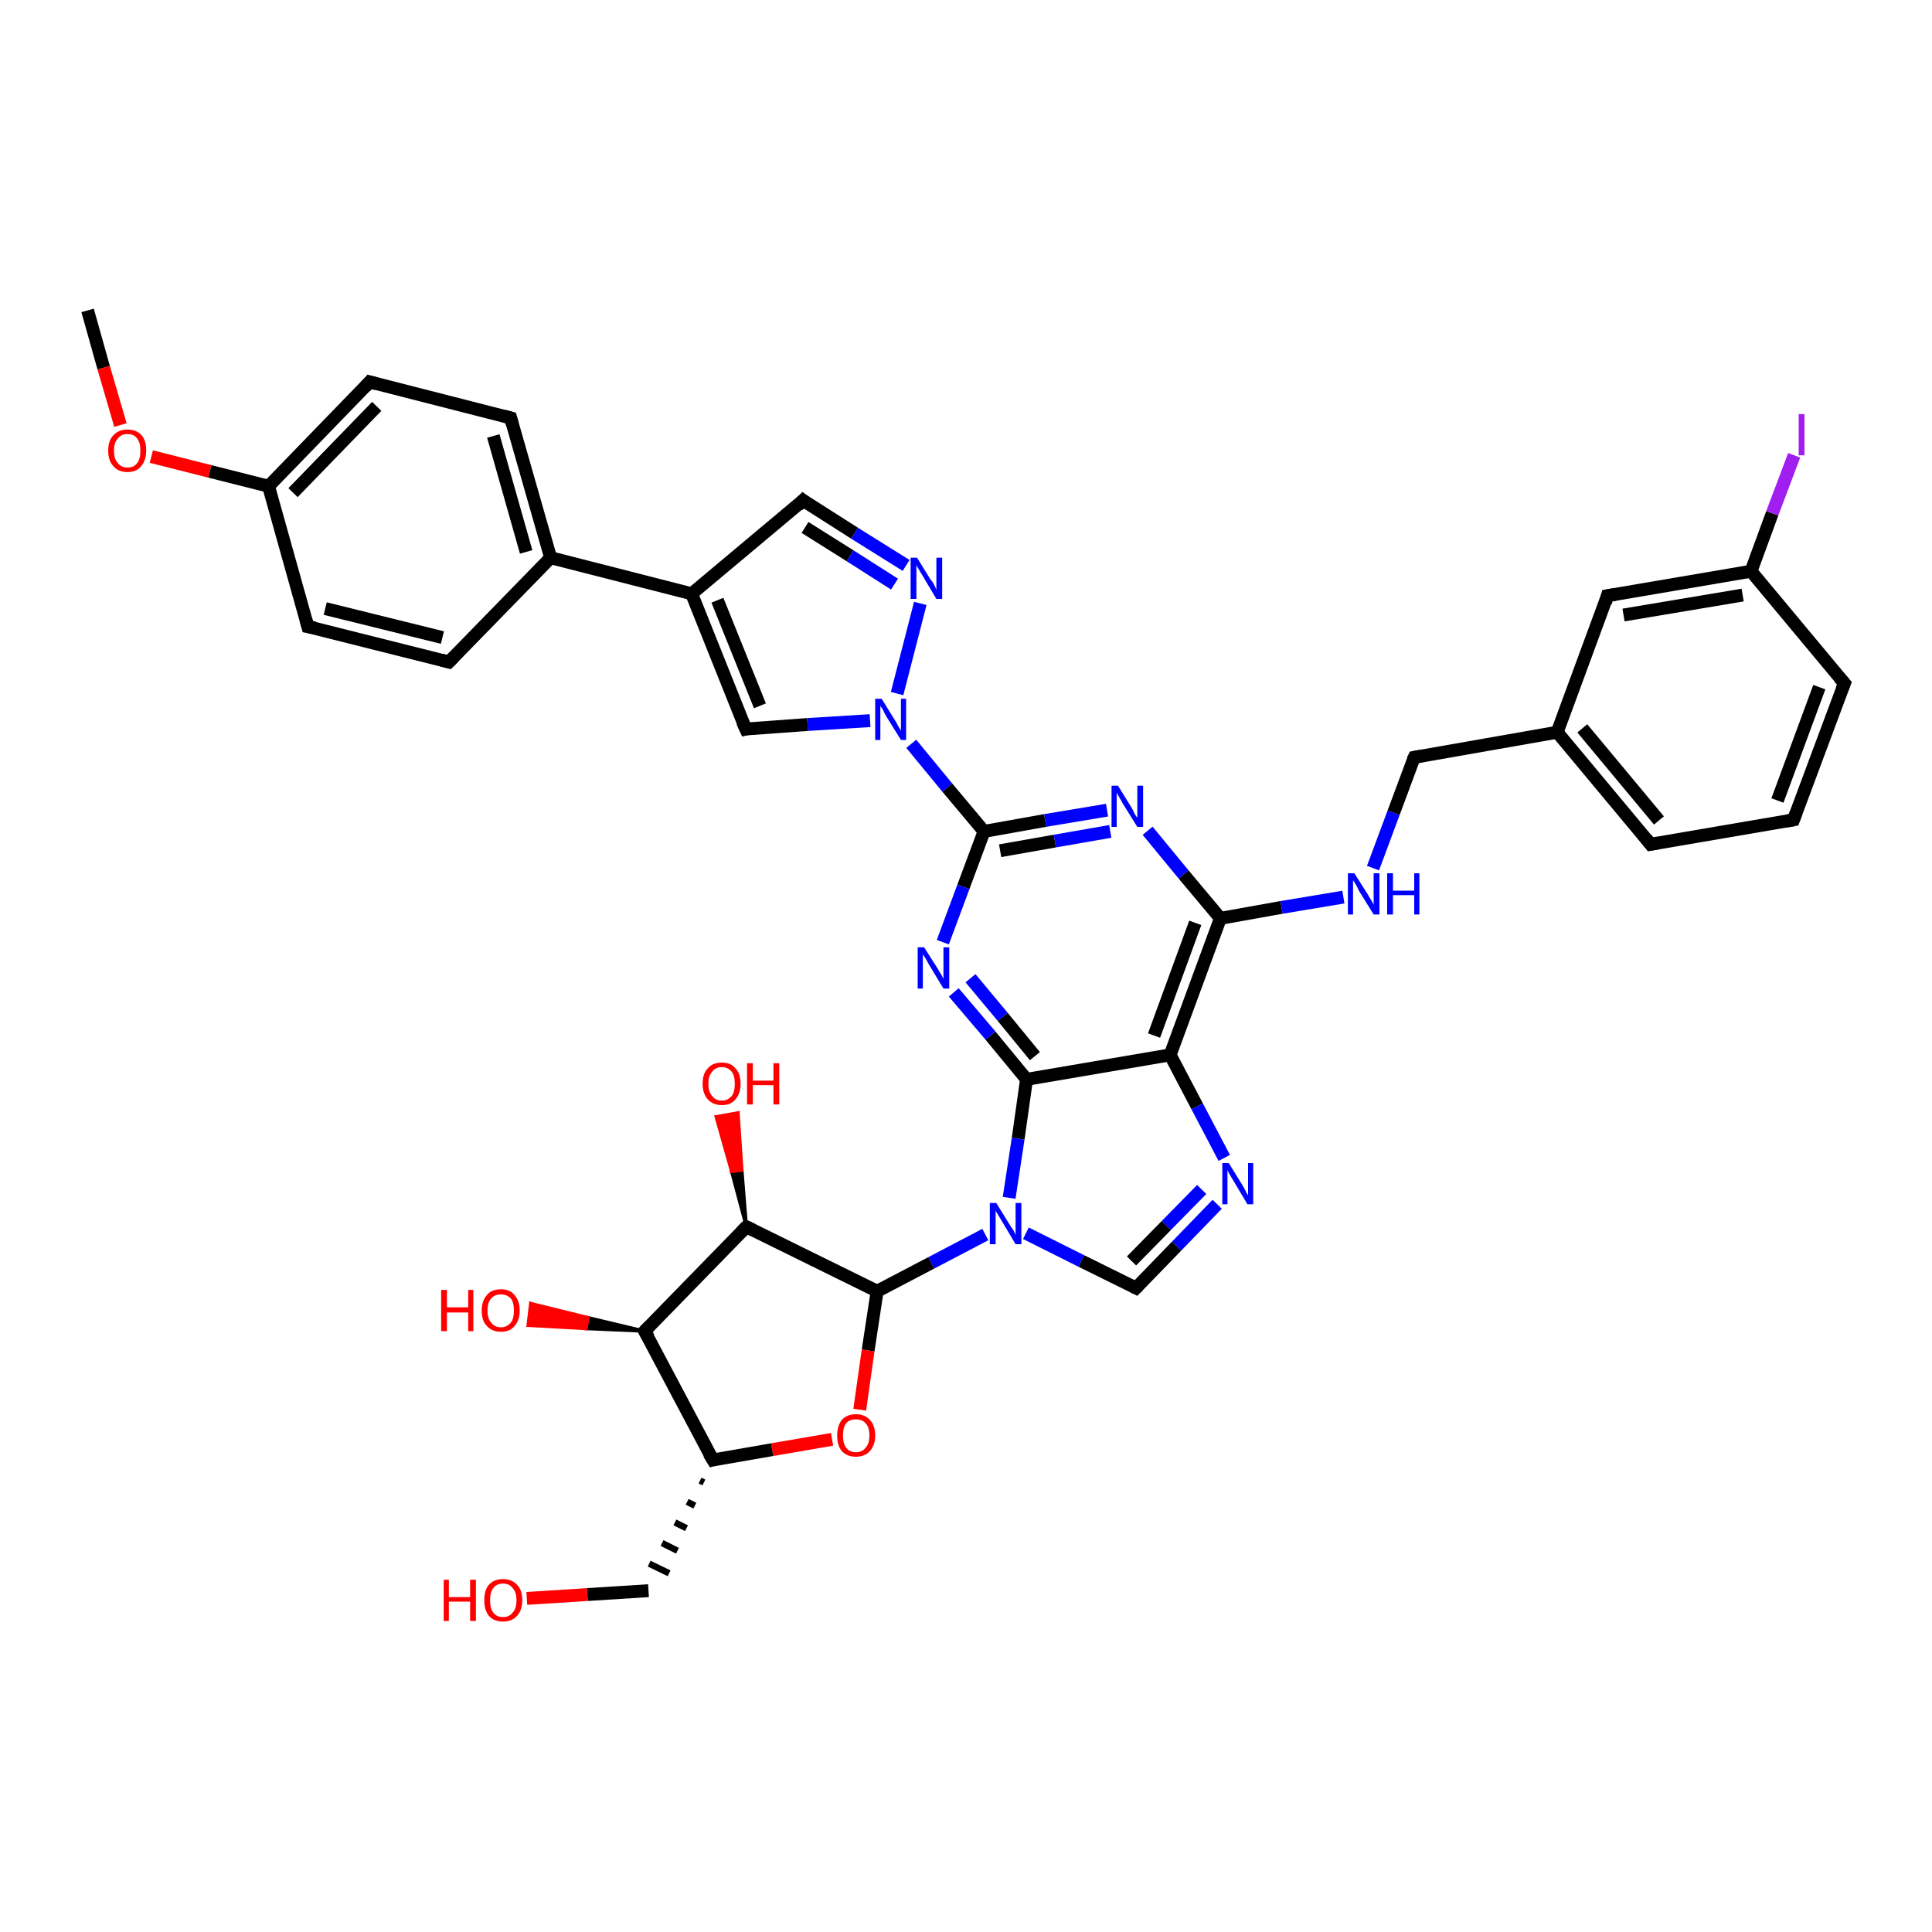 <?xml version='1.0' encoding='iso-8859-1'?>
<svg version='1.1' baseProfile='full'
              xmlns='http://www.w3.org/2000/svg'
                      xmlns:rdkit='http://www.rdkit.org/xml'
                      xmlns:xlink='http://www.w3.org/1999/xlink'
                  xml:space='preserve'
width='300px' height='300px' viewBox='0 0 300 300'>
<!-- END OF HEADER -->
<rect style='opacity:1.0;fill:#FFFFFF;stroke:none' width='300.0' height='300.0' x='0.0' y='0.0'> </rect>
<path class='bond-0 atom-0 atom-1' d='M 13.6,48.2 L 16.1,57.1' style='fill:none;fill-rule:evenodd;stroke:#000000;stroke-width:2.0px;stroke-linecap:butt;stroke-linejoin:miter;stroke-opacity:1' />
<path class='bond-0 atom-0 atom-1' d='M 16.1,57.1 L 18.7,66.0' style='fill:none;fill-rule:evenodd;stroke:#FF0000;stroke-width:2.0px;stroke-linecap:butt;stroke-linejoin:miter;stroke-opacity:1' />
<path class='bond-1 atom-1 atom-2' d='M 23.5,70.9 L 32.6,73.2' style='fill:none;fill-rule:evenodd;stroke:#FF0000;stroke-width:2.0px;stroke-linecap:butt;stroke-linejoin:miter;stroke-opacity:1' />
<path class='bond-1 atom-1 atom-2' d='M 32.6,73.2 L 41.7,75.5' style='fill:none;fill-rule:evenodd;stroke:#000000;stroke-width:2.0px;stroke-linecap:butt;stroke-linejoin:miter;stroke-opacity:1' />
<path class='bond-2 atom-2 atom-3' d='M 41.7,75.5 L 57.4,59.3' style='fill:none;fill-rule:evenodd;stroke:#000000;stroke-width:2.0px;stroke-linecap:butt;stroke-linejoin:miter;stroke-opacity:1' />
<path class='bond-2 atom-2 atom-3' d='M 45.5,76.5 L 58.5,63.1' style='fill:none;fill-rule:evenodd;stroke:#000000;stroke-width:2.0px;stroke-linecap:butt;stroke-linejoin:miter;stroke-opacity:1' />
<path class='bond-3 atom-3 atom-4' d='M 57.4,59.3 L 79.3,64.9' style='fill:none;fill-rule:evenodd;stroke:#000000;stroke-width:2.0px;stroke-linecap:butt;stroke-linejoin:miter;stroke-opacity:1' />
<path class='bond-4 atom-4 atom-5' d='M 79.3,64.9 L 85.5,86.6' style='fill:none;fill-rule:evenodd;stroke:#000000;stroke-width:2.0px;stroke-linecap:butt;stroke-linejoin:miter;stroke-opacity:1' />
<path class='bond-4 atom-4 atom-5' d='M 76.6,67.7 L 81.7,85.7' style='fill:none;fill-rule:evenodd;stroke:#000000;stroke-width:2.0px;stroke-linecap:butt;stroke-linejoin:miter;stroke-opacity:1' />
<path class='bond-5 atom-5 atom-6' d='M 85.5,86.6 L 69.7,102.8' style='fill:none;fill-rule:evenodd;stroke:#000000;stroke-width:2.0px;stroke-linecap:butt;stroke-linejoin:miter;stroke-opacity:1' />
<path class='bond-6 atom-6 atom-7' d='M 69.7,102.8 L 47.8,97.3' style='fill:none;fill-rule:evenodd;stroke:#000000;stroke-width:2.0px;stroke-linecap:butt;stroke-linejoin:miter;stroke-opacity:1' />
<path class='bond-6 atom-6 atom-7' d='M 68.7,99.0 L 50.5,94.5' style='fill:none;fill-rule:evenodd;stroke:#000000;stroke-width:2.0px;stroke-linecap:butt;stroke-linejoin:miter;stroke-opacity:1' />
<path class='bond-7 atom-5 atom-8' d='M 85.5,86.6 L 107.4,92.2' style='fill:none;fill-rule:evenodd;stroke:#000000;stroke-width:2.0px;stroke-linecap:butt;stroke-linejoin:miter;stroke-opacity:1' />
<path class='bond-8 atom-8 atom-9' d='M 107.4,92.2 L 124.7,77.7' style='fill:none;fill-rule:evenodd;stroke:#000000;stroke-width:2.0px;stroke-linecap:butt;stroke-linejoin:miter;stroke-opacity:1' />
<path class='bond-9 atom-9 atom-10' d='M 124.7,77.7 L 132.7,82.8' style='fill:none;fill-rule:evenodd;stroke:#000000;stroke-width:2.0px;stroke-linecap:butt;stroke-linejoin:miter;stroke-opacity:1' />
<path class='bond-9 atom-9 atom-10' d='M 132.7,82.8 L 140.7,87.8' style='fill:none;fill-rule:evenodd;stroke:#0000FF;stroke-width:2.0px;stroke-linecap:butt;stroke-linejoin:miter;stroke-opacity:1' />
<path class='bond-9 atom-9 atom-10' d='M 125.0,81.9 L 132.0,86.3' style='fill:none;fill-rule:evenodd;stroke:#000000;stroke-width:2.0px;stroke-linecap:butt;stroke-linejoin:miter;stroke-opacity:1' />
<path class='bond-9 atom-9 atom-10' d='M 132.0,86.3 L 138.9,90.7' style='fill:none;fill-rule:evenodd;stroke:#0000FF;stroke-width:2.0px;stroke-linecap:butt;stroke-linejoin:miter;stroke-opacity:1' />
<path class='bond-10 atom-10 atom-11' d='M 142.9,93.7 L 139.3,107.7' style='fill:none;fill-rule:evenodd;stroke:#0000FF;stroke-width:2.0px;stroke-linecap:butt;stroke-linejoin:miter;stroke-opacity:1' />
<path class='bond-11 atom-11 atom-12' d='M 135.1,111.9 L 125.4,112.5' style='fill:none;fill-rule:evenodd;stroke:#0000FF;stroke-width:2.0px;stroke-linecap:butt;stroke-linejoin:miter;stroke-opacity:1' />
<path class='bond-11 atom-11 atom-12' d='M 125.4,112.5 L 115.8,113.2' style='fill:none;fill-rule:evenodd;stroke:#000000;stroke-width:2.0px;stroke-linecap:butt;stroke-linejoin:miter;stroke-opacity:1' />
<path class='bond-12 atom-11 atom-13' d='M 141.5,115.5 L 147.1,122.3' style='fill:none;fill-rule:evenodd;stroke:#0000FF;stroke-width:2.0px;stroke-linecap:butt;stroke-linejoin:miter;stroke-opacity:1' />
<path class='bond-12 atom-11 atom-13' d='M 147.1,122.3 L 152.8,129.1' style='fill:none;fill-rule:evenodd;stroke:#000000;stroke-width:2.0px;stroke-linecap:butt;stroke-linejoin:miter;stroke-opacity:1' />
<path class='bond-13 atom-13 atom-14' d='M 152.8,129.1 L 162.3,127.4' style='fill:none;fill-rule:evenodd;stroke:#000000;stroke-width:2.0px;stroke-linecap:butt;stroke-linejoin:miter;stroke-opacity:1' />
<path class='bond-13 atom-13 atom-14' d='M 162.3,127.4 L 171.9,125.8' style='fill:none;fill-rule:evenodd;stroke:#0000FF;stroke-width:2.0px;stroke-linecap:butt;stroke-linejoin:miter;stroke-opacity:1' />
<path class='bond-13 atom-13 atom-14' d='M 155.3,132.1 L 163.8,130.6' style='fill:none;fill-rule:evenodd;stroke:#000000;stroke-width:2.0px;stroke-linecap:butt;stroke-linejoin:miter;stroke-opacity:1' />
<path class='bond-13 atom-13 atom-14' d='M 163.8,130.6 L 172.4,129.1' style='fill:none;fill-rule:evenodd;stroke:#0000FF;stroke-width:2.0px;stroke-linecap:butt;stroke-linejoin:miter;stroke-opacity:1' />
<path class='bond-14 atom-14 atom-15' d='M 178.2,129.0 L 183.8,135.8' style='fill:none;fill-rule:evenodd;stroke:#0000FF;stroke-width:2.0px;stroke-linecap:butt;stroke-linejoin:miter;stroke-opacity:1' />
<path class='bond-14 atom-14 atom-15' d='M 183.8,135.8 L 189.5,142.6' style='fill:none;fill-rule:evenodd;stroke:#000000;stroke-width:2.0px;stroke-linecap:butt;stroke-linejoin:miter;stroke-opacity:1' />
<path class='bond-15 atom-15 atom-16' d='M 189.5,142.6 L 199.0,140.9' style='fill:none;fill-rule:evenodd;stroke:#000000;stroke-width:2.0px;stroke-linecap:butt;stroke-linejoin:miter;stroke-opacity:1' />
<path class='bond-15 atom-15 atom-16' d='M 199.0,140.9 L 208.6,139.3' style='fill:none;fill-rule:evenodd;stroke:#0000FF;stroke-width:2.0px;stroke-linecap:butt;stroke-linejoin:miter;stroke-opacity:1' />
<path class='bond-16 atom-16 atom-17' d='M 213.2,134.8 L 216.4,126.2' style='fill:none;fill-rule:evenodd;stroke:#0000FF;stroke-width:2.0px;stroke-linecap:butt;stroke-linejoin:miter;stroke-opacity:1' />
<path class='bond-16 atom-16 atom-17' d='M 216.4,126.2 L 219.6,117.6' style='fill:none;fill-rule:evenodd;stroke:#000000;stroke-width:2.0px;stroke-linecap:butt;stroke-linejoin:miter;stroke-opacity:1' />
<path class='bond-17 atom-17 atom-18' d='M 219.6,117.6 L 241.8,113.7' style='fill:none;fill-rule:evenodd;stroke:#000000;stroke-width:2.0px;stroke-linecap:butt;stroke-linejoin:miter;stroke-opacity:1' />
<path class='bond-18 atom-18 atom-19' d='M 241.8,113.7 L 256.3,131.1' style='fill:none;fill-rule:evenodd;stroke:#000000;stroke-width:2.0px;stroke-linecap:butt;stroke-linejoin:miter;stroke-opacity:1' />
<path class='bond-18 atom-18 atom-19' d='M 245.7,113.1 L 257.6,127.4' style='fill:none;fill-rule:evenodd;stroke:#000000;stroke-width:2.0px;stroke-linecap:butt;stroke-linejoin:miter;stroke-opacity:1' />
<path class='bond-19 atom-19 atom-20' d='M 256.3,131.1 L 278.5,127.3' style='fill:none;fill-rule:evenodd;stroke:#000000;stroke-width:2.0px;stroke-linecap:butt;stroke-linejoin:miter;stroke-opacity:1' />
<path class='bond-20 atom-20 atom-21' d='M 278.5,127.3 L 286.4,106.1' style='fill:none;fill-rule:evenodd;stroke:#000000;stroke-width:2.0px;stroke-linecap:butt;stroke-linejoin:miter;stroke-opacity:1' />
<path class='bond-20 atom-20 atom-21' d='M 276.0,124.3 L 282.5,106.7' style='fill:none;fill-rule:evenodd;stroke:#000000;stroke-width:2.0px;stroke-linecap:butt;stroke-linejoin:miter;stroke-opacity:1' />
<path class='bond-21 atom-21 atom-22' d='M 286.4,106.1 L 271.9,88.7' style='fill:none;fill-rule:evenodd;stroke:#000000;stroke-width:2.0px;stroke-linecap:butt;stroke-linejoin:miter;stroke-opacity:1' />
<path class='bond-22 atom-22 atom-23' d='M 271.9,88.7 L 275.2,79.7' style='fill:none;fill-rule:evenodd;stroke:#000000;stroke-width:2.0px;stroke-linecap:butt;stroke-linejoin:miter;stroke-opacity:1' />
<path class='bond-22 atom-22 atom-23' d='M 275.2,79.7 L 278.6,70.7' style='fill:none;fill-rule:evenodd;stroke:#A01EEF;stroke-width:2.0px;stroke-linecap:butt;stroke-linejoin:miter;stroke-opacity:1' />
<path class='bond-23 atom-22 atom-24' d='M 271.9,88.7 L 249.6,92.5' style='fill:none;fill-rule:evenodd;stroke:#000000;stroke-width:2.0px;stroke-linecap:butt;stroke-linejoin:miter;stroke-opacity:1' />
<path class='bond-23 atom-22 atom-24' d='M 270.6,92.4 L 252.1,95.5' style='fill:none;fill-rule:evenodd;stroke:#000000;stroke-width:2.0px;stroke-linecap:butt;stroke-linejoin:miter;stroke-opacity:1' />
<path class='bond-24 atom-15 atom-25' d='M 189.5,142.6 L 181.7,163.8' style='fill:none;fill-rule:evenodd;stroke:#000000;stroke-width:2.0px;stroke-linecap:butt;stroke-linejoin:miter;stroke-opacity:1' />
<path class='bond-24 atom-15 atom-25' d='M 185.6,143.3 L 179.2,160.8' style='fill:none;fill-rule:evenodd;stroke:#000000;stroke-width:2.0px;stroke-linecap:butt;stroke-linejoin:miter;stroke-opacity:1' />
<path class='bond-25 atom-25 atom-26' d='M 181.7,163.8 L 185.9,171.8' style='fill:none;fill-rule:evenodd;stroke:#000000;stroke-width:2.0px;stroke-linecap:butt;stroke-linejoin:miter;stroke-opacity:1' />
<path class='bond-25 atom-25 atom-26' d='M 185.9,171.8 L 190.1,179.8' style='fill:none;fill-rule:evenodd;stroke:#0000FF;stroke-width:2.0px;stroke-linecap:butt;stroke-linejoin:miter;stroke-opacity:1' />
<path class='bond-26 atom-26 atom-27' d='M 189.0,187.0 L 182.7,193.5' style='fill:none;fill-rule:evenodd;stroke:#0000FF;stroke-width:2.0px;stroke-linecap:butt;stroke-linejoin:miter;stroke-opacity:1' />
<path class='bond-26 atom-26 atom-27' d='M 182.7,193.5 L 176.4,200.0' style='fill:none;fill-rule:evenodd;stroke:#000000;stroke-width:2.0px;stroke-linecap:butt;stroke-linejoin:miter;stroke-opacity:1' />
<path class='bond-26 atom-26 atom-27' d='M 186.6,184.7 L 181.1,190.3' style='fill:none;fill-rule:evenodd;stroke:#0000FF;stroke-width:2.0px;stroke-linecap:butt;stroke-linejoin:miter;stroke-opacity:1' />
<path class='bond-26 atom-26 atom-27' d='M 181.1,190.3 L 175.7,195.8' style='fill:none;fill-rule:evenodd;stroke:#000000;stroke-width:2.0px;stroke-linecap:butt;stroke-linejoin:miter;stroke-opacity:1' />
<path class='bond-27 atom-27 atom-28' d='M 176.4,200.0 L 167.9,195.8' style='fill:none;fill-rule:evenodd;stroke:#000000;stroke-width:2.0px;stroke-linecap:butt;stroke-linejoin:miter;stroke-opacity:1' />
<path class='bond-27 atom-27 atom-28' d='M 167.9,195.8 L 159.3,191.5' style='fill:none;fill-rule:evenodd;stroke:#0000FF;stroke-width:2.0px;stroke-linecap:butt;stroke-linejoin:miter;stroke-opacity:1' />
<path class='bond-28 atom-28 atom-29' d='M 153.0,191.7 L 144.6,196.1' style='fill:none;fill-rule:evenodd;stroke:#0000FF;stroke-width:2.0px;stroke-linecap:butt;stroke-linejoin:miter;stroke-opacity:1' />
<path class='bond-28 atom-28 atom-29' d='M 144.6,196.1 L 136.2,200.5' style='fill:none;fill-rule:evenodd;stroke:#000000;stroke-width:2.0px;stroke-linecap:butt;stroke-linejoin:miter;stroke-opacity:1' />
<path class='bond-29 atom-29 atom-30' d='M 136.2,200.5 L 134.8,209.7' style='fill:none;fill-rule:evenodd;stroke:#000000;stroke-width:2.0px;stroke-linecap:butt;stroke-linejoin:miter;stroke-opacity:1' />
<path class='bond-29 atom-29 atom-30' d='M 134.8,209.7 L 133.5,218.9' style='fill:none;fill-rule:evenodd;stroke:#FF0000;stroke-width:2.0px;stroke-linecap:butt;stroke-linejoin:miter;stroke-opacity:1' />
<path class='bond-30 atom-30 atom-31' d='M 129.2,223.5 L 119.9,225.1' style='fill:none;fill-rule:evenodd;stroke:#FF0000;stroke-width:2.0px;stroke-linecap:butt;stroke-linejoin:miter;stroke-opacity:1' />
<path class='bond-30 atom-30 atom-31' d='M 119.9,225.1 L 110.7,226.7' style='fill:none;fill-rule:evenodd;stroke:#000000;stroke-width:2.0px;stroke-linecap:butt;stroke-linejoin:miter;stroke-opacity:1' />
<path class='bond-31 atom-31 atom-32' d='M 108.7,229.9 L 109.3,230.2' style='fill:none;fill-rule:evenodd;stroke:#000000;stroke-width:1.0px;stroke-linecap:butt;stroke-linejoin:miter;stroke-opacity:1' />
<path class='bond-31 atom-31 atom-32' d='M 106.7,233.2 L 107.9,233.8' style='fill:none;fill-rule:evenodd;stroke:#000000;stroke-width:1.0px;stroke-linecap:butt;stroke-linejoin:miter;stroke-opacity:1' />
<path class='bond-31 atom-31 atom-32' d='M 104.8,236.4 L 106.6,237.3' style='fill:none;fill-rule:evenodd;stroke:#000000;stroke-width:1.0px;stroke-linecap:butt;stroke-linejoin:miter;stroke-opacity:1' />
<path class='bond-31 atom-31 atom-32' d='M 102.8,239.6 L 105.2,240.8' style='fill:none;fill-rule:evenodd;stroke:#000000;stroke-width:1.0px;stroke-linecap:butt;stroke-linejoin:miter;stroke-opacity:1' />
<path class='bond-31 atom-31 atom-32' d='M 100.8,242.8 L 103.9,244.3' style='fill:none;fill-rule:evenodd;stroke:#000000;stroke-width:1.0px;stroke-linecap:butt;stroke-linejoin:miter;stroke-opacity:1' />
<path class='bond-32 atom-32 atom-33' d='M 100.7,247.0 L 91.2,247.6' style='fill:none;fill-rule:evenodd;stroke:#000000;stroke-width:2.0px;stroke-linecap:butt;stroke-linejoin:miter;stroke-opacity:1' />
<path class='bond-32 atom-32 atom-33' d='M 91.2,247.6 L 81.8,248.2' style='fill:none;fill-rule:evenodd;stroke:#FF0000;stroke-width:2.0px;stroke-linecap:butt;stroke-linejoin:miter;stroke-opacity:1' />
<path class='bond-33 atom-31 atom-34' d='M 110.7,226.7 L 100.1,206.7' style='fill:none;fill-rule:evenodd;stroke:#000000;stroke-width:2.0px;stroke-linecap:butt;stroke-linejoin:miter;stroke-opacity:1' />
<path class='bond-34 atom-34 atom-35' d='M 100.1,206.7 L 91.0,206.3 L 91.3,204.6 Z' style='fill:#000000;fill-rule:evenodd;fill-opacity:1;stroke:#000000;stroke-width:0.5px;stroke-linecap:butt;stroke-linejoin:miter;stroke-opacity:1;' />
<path class='bond-34 atom-34 atom-35' d='M 91.0,206.3 L 82.4,202.4 L 82.0,205.8 Z' style='fill:#FF0000;fill-rule:evenodd;fill-opacity:1;stroke:#FF0000;stroke-width:0.5px;stroke-linecap:butt;stroke-linejoin:miter;stroke-opacity:1;' />
<path class='bond-34 atom-34 atom-35' d='M 91.0,206.3 L 91.3,204.6 L 82.4,202.4 Z' style='fill:#FF0000;fill-rule:evenodd;fill-opacity:1;stroke:#FF0000;stroke-width:0.5px;stroke-linecap:butt;stroke-linejoin:miter;stroke-opacity:1;' />
<path class='bond-35 atom-34 atom-36' d='M 100.1,206.7 L 115.9,190.5' style='fill:none;fill-rule:evenodd;stroke:#000000;stroke-width:2.0px;stroke-linecap:butt;stroke-linejoin:miter;stroke-opacity:1' />
<path class='bond-36 atom-36 atom-37' d='M 115.9,190.5 L 113.6,181.9 L 115.2,181.7 Z' style='fill:#000000;fill-rule:evenodd;fill-opacity:1;stroke:#000000;stroke-width:0.5px;stroke-linecap:butt;stroke-linejoin:miter;stroke-opacity:1;' />
<path class='bond-36 atom-36 atom-37' d='M 113.6,181.9 L 114.6,172.8 L 111.2,173.4 Z' style='fill:#FF0000;fill-rule:evenodd;fill-opacity:1;stroke:#FF0000;stroke-width:0.5px;stroke-linecap:butt;stroke-linejoin:miter;stroke-opacity:1;' />
<path class='bond-36 atom-36 atom-37' d='M 113.6,181.9 L 115.2,181.7 L 114.6,172.8 Z' style='fill:#FF0000;fill-rule:evenodd;fill-opacity:1;stroke:#FF0000;stroke-width:0.5px;stroke-linecap:butt;stroke-linejoin:miter;stroke-opacity:1;' />
<path class='bond-37 atom-28 atom-38' d='M 156.7,186.0 L 158.1,176.8' style='fill:none;fill-rule:evenodd;stroke:#0000FF;stroke-width:2.0px;stroke-linecap:butt;stroke-linejoin:miter;stroke-opacity:1' />
<path class='bond-37 atom-28 atom-38' d='M 158.1,176.8 L 159.4,167.6' style='fill:none;fill-rule:evenodd;stroke:#000000;stroke-width:2.0px;stroke-linecap:butt;stroke-linejoin:miter;stroke-opacity:1' />
<path class='bond-38 atom-38 atom-39' d='M 159.4,167.6 L 153.8,160.8' style='fill:none;fill-rule:evenodd;stroke:#000000;stroke-width:2.0px;stroke-linecap:butt;stroke-linejoin:miter;stroke-opacity:1' />
<path class='bond-38 atom-38 atom-39' d='M 153.8,160.8 L 148.1,154.1' style='fill:none;fill-rule:evenodd;stroke:#0000FF;stroke-width:2.0px;stroke-linecap:butt;stroke-linejoin:miter;stroke-opacity:1' />
<path class='bond-38 atom-38 atom-39' d='M 160.7,164.0 L 155.7,157.9' style='fill:none;fill-rule:evenodd;stroke:#000000;stroke-width:2.0px;stroke-linecap:butt;stroke-linejoin:miter;stroke-opacity:1' />
<path class='bond-38 atom-38 atom-39' d='M 155.7,157.9 L 150.7,151.9' style='fill:none;fill-rule:evenodd;stroke:#0000FF;stroke-width:2.0px;stroke-linecap:butt;stroke-linejoin:miter;stroke-opacity:1' />
<path class='bond-39 atom-7 atom-2' d='M 47.8,97.3 L 41.7,75.5' style='fill:none;fill-rule:evenodd;stroke:#000000;stroke-width:2.0px;stroke-linecap:butt;stroke-linejoin:miter;stroke-opacity:1' />
<path class='bond-40 atom-12 atom-8' d='M 115.8,113.2 L 107.4,92.2' style='fill:none;fill-rule:evenodd;stroke:#000000;stroke-width:2.0px;stroke-linecap:butt;stroke-linejoin:miter;stroke-opacity:1' />
<path class='bond-40 atom-12 atom-8' d='M 118.0,109.6 L 111.4,93.2' style='fill:none;fill-rule:evenodd;stroke:#000000;stroke-width:2.0px;stroke-linecap:butt;stroke-linejoin:miter;stroke-opacity:1' />
<path class='bond-41 atom-39 atom-13' d='M 146.4,146.3 L 149.6,137.7' style='fill:none;fill-rule:evenodd;stroke:#0000FF;stroke-width:2.0px;stroke-linecap:butt;stroke-linejoin:miter;stroke-opacity:1' />
<path class='bond-41 atom-39 atom-13' d='M 149.6,137.7 L 152.8,129.1' style='fill:none;fill-rule:evenodd;stroke:#000000;stroke-width:2.0px;stroke-linecap:butt;stroke-linejoin:miter;stroke-opacity:1' />
<path class='bond-42 atom-24 atom-18' d='M 249.6,92.5 L 241.8,113.7' style='fill:none;fill-rule:evenodd;stroke:#000000;stroke-width:2.0px;stroke-linecap:butt;stroke-linejoin:miter;stroke-opacity:1' />
<path class='bond-43 atom-38 atom-25' d='M 159.4,167.6 L 181.7,163.8' style='fill:none;fill-rule:evenodd;stroke:#000000;stroke-width:2.0px;stroke-linecap:butt;stroke-linejoin:miter;stroke-opacity:1' />
<path class='bond-44 atom-36 atom-29' d='M 115.9,190.5 L 136.2,200.5' style='fill:none;fill-rule:evenodd;stroke:#000000;stroke-width:2.0px;stroke-linecap:butt;stroke-linejoin:miter;stroke-opacity:1' />
<path d='M 56.7,60.1 L 57.4,59.3 L 58.5,59.6' style='fill:none;stroke:#000000;stroke-width:2.0px;stroke-linecap:butt;stroke-linejoin:miter;stroke-opacity:1;' />
<path d='M 78.2,64.6 L 79.3,64.9 L 79.6,66.0' style='fill:none;stroke:#000000;stroke-width:2.0px;stroke-linecap:butt;stroke-linejoin:miter;stroke-opacity:1;' />
<path d='M 70.5,102.0 L 69.7,102.8 L 68.6,102.5' style='fill:none;stroke:#000000;stroke-width:2.0px;stroke-linecap:butt;stroke-linejoin:miter;stroke-opacity:1;' />
<path d='M 48.9,97.5 L 47.8,97.3 L 47.5,96.2' style='fill:none;stroke:#000000;stroke-width:2.0px;stroke-linecap:butt;stroke-linejoin:miter;stroke-opacity:1;' />
<path d='M 123.9,78.5 L 124.7,77.7 L 125.1,78.0' style='fill:none;stroke:#000000;stroke-width:2.0px;stroke-linecap:butt;stroke-linejoin:miter;stroke-opacity:1;' />
<path d='M 116.2,113.1 L 115.8,113.2 L 115.3,112.1' style='fill:none;stroke:#000000;stroke-width:2.0px;stroke-linecap:butt;stroke-linejoin:miter;stroke-opacity:1;' />
<path d='M 219.4,118.0 L 219.6,117.6 L 220.7,117.4' style='fill:none;stroke:#000000;stroke-width:2.0px;stroke-linecap:butt;stroke-linejoin:miter;stroke-opacity:1;' />
<path d='M 255.6,130.2 L 256.3,131.1 L 257.4,130.9' style='fill:none;stroke:#000000;stroke-width:2.0px;stroke-linecap:butt;stroke-linejoin:miter;stroke-opacity:1;' />
<path d='M 277.4,127.5 L 278.5,127.3 L 278.9,126.2' style='fill:none;stroke:#000000;stroke-width:2.0px;stroke-linecap:butt;stroke-linejoin:miter;stroke-opacity:1;' />
<path d='M 286.0,107.1 L 286.4,106.1 L 285.6,105.2' style='fill:none;stroke:#000000;stroke-width:2.0px;stroke-linecap:butt;stroke-linejoin:miter;stroke-opacity:1;' />
<path d='M 250.8,92.3 L 249.6,92.5 L 249.3,93.6' style='fill:none;stroke:#000000;stroke-width:2.0px;stroke-linecap:butt;stroke-linejoin:miter;stroke-opacity:1;' />
<path d='M 176.7,199.7 L 176.4,200.0 L 176.0,199.8' style='fill:none;stroke:#000000;stroke-width:2.0px;stroke-linecap:butt;stroke-linejoin:miter;stroke-opacity:1;' />
<path d='M 111.1,226.6 L 110.7,226.7 L 110.1,225.7' style='fill:none;stroke:#000000;stroke-width:2.0px;stroke-linecap:butt;stroke-linejoin:miter;stroke-opacity:1;' />
<path d='M 100.7,207.7 L 100.1,206.7 L 100.9,205.9' style='fill:none;stroke:#000000;stroke-width:2.0px;stroke-linecap:butt;stroke-linejoin:miter;stroke-opacity:1;' />
<path d='M 115.1,191.3 L 115.9,190.5 L 116.9,191.0' style='fill:none;stroke:#000000;stroke-width:2.0px;stroke-linecap:butt;stroke-linejoin:miter;stroke-opacity:1;' />
<path class='atom-1' d='M 16.8 70.0
Q 16.8 68.4, 17.6 67.6
Q 18.4 66.7, 19.8 66.7
Q 21.2 66.7, 22.0 67.6
Q 22.7 68.4, 22.7 70.0
Q 22.7 71.5, 21.9 72.4
Q 21.2 73.3, 19.8 73.3
Q 18.4 73.3, 17.6 72.4
Q 16.8 71.5, 16.8 70.0
M 19.8 72.6
Q 20.8 72.6, 21.3 71.9
Q 21.8 71.3, 21.8 70.0
Q 21.8 68.7, 21.3 68.1
Q 20.8 67.4, 19.8 67.4
Q 18.8 67.4, 18.3 68.1
Q 17.7 68.7, 17.7 70.0
Q 17.7 71.3, 18.3 71.9
Q 18.8 72.6, 19.8 72.6
' fill='#FF0000'/>
<path class='atom-10' d='M 142.4 86.6
L 144.5 90.0
Q 144.8 90.3, 145.1 90.9
Q 145.4 91.5, 145.4 91.6
L 145.4 86.6
L 146.3 86.6
L 146.3 93.0
L 145.4 93.0
L 143.2 89.3
Q 142.9 88.8, 142.6 88.3
Q 142.3 87.8, 142.3 87.7
L 142.3 93.0
L 141.4 93.0
L 141.4 86.6
L 142.4 86.6
' fill='#0000FF'/>
<path class='atom-11' d='M 136.9 108.5
L 139.0 111.9
Q 139.2 112.2, 139.5 112.8
Q 139.9 113.4, 139.9 113.5
L 139.9 108.5
L 140.7 108.5
L 140.7 114.9
L 139.9 114.9
L 137.6 111.2
Q 137.3 110.7, 137.1 110.2
Q 136.8 109.8, 136.7 109.6
L 136.7 114.9
L 135.9 114.9
L 135.9 108.5
L 136.9 108.5
' fill='#0000FF'/>
<path class='atom-14' d='M 173.6 122.0
L 175.7 125.4
Q 175.9 125.7, 176.2 126.4
Q 176.6 127.0, 176.6 127.0
L 176.6 122.0
L 177.5 122.0
L 177.5 128.4
L 176.6 128.4
L 174.3 124.7
Q 174.1 124.3, 173.8 123.8
Q 173.5 123.3, 173.4 123.1
L 173.4 128.4
L 172.6 128.4
L 172.6 122.0
L 173.6 122.0
' fill='#0000FF'/>
<path class='atom-16' d='M 210.3 135.6
L 212.4 138.9
Q 212.6 139.3, 213.0 139.9
Q 213.3 140.5, 213.3 140.5
L 213.3 135.6
L 214.2 135.6
L 214.2 142.0
L 213.3 142.0
L 211.0 138.3
Q 210.8 137.8, 210.5 137.3
Q 210.2 136.8, 210.1 136.7
L 210.1 142.0
L 209.3 142.0
L 209.3 135.6
L 210.3 135.6
' fill='#0000FF'/>
<path class='atom-16' d='M 215.4 135.6
L 216.3 135.6
L 216.3 138.3
L 219.6 138.3
L 219.6 135.6
L 220.4 135.6
L 220.4 142.0
L 219.6 142.0
L 219.6 139.0
L 216.3 139.0
L 216.3 142.0
L 215.4 142.0
L 215.4 135.6
' fill='#0000FF'/>
<path class='atom-23' d='M 279.3 64.3
L 280.2 64.3
L 280.2 70.7
L 279.3 70.7
L 279.3 64.3
' fill='#A01EEF'/>
<path class='atom-26' d='M 190.8 180.6
L 192.9 184.0
Q 193.1 184.3, 193.4 184.9
Q 193.7 185.5, 193.8 185.6
L 193.8 180.6
L 194.6 180.6
L 194.6 187.0
L 193.7 187.0
L 191.5 183.3
Q 191.2 182.8, 190.9 182.3
Q 190.7 181.9, 190.6 181.7
L 190.6 187.0
L 189.8 187.0
L 189.8 180.6
L 190.8 180.6
' fill='#0000FF'/>
<path class='atom-28' d='M 154.7 186.8
L 156.8 190.2
Q 157.0 190.5, 157.4 191.1
Q 157.7 191.7, 157.7 191.8
L 157.7 186.8
L 158.6 186.8
L 158.6 193.2
L 157.7 193.2
L 155.5 189.5
Q 155.2 189.0, 154.9 188.5
Q 154.6 188.1, 154.6 187.9
L 154.6 193.2
L 153.7 193.2
L 153.7 186.8
L 154.7 186.8
' fill='#0000FF'/>
<path class='atom-30' d='M 130.0 222.9
Q 130.0 221.4, 130.7 220.5
Q 131.5 219.6, 132.9 219.6
Q 134.3 219.6, 135.1 220.5
Q 135.9 221.4, 135.9 222.9
Q 135.9 224.4, 135.1 225.3
Q 134.3 226.2, 132.9 226.2
Q 131.5 226.2, 130.7 225.3
Q 130.0 224.5, 130.0 222.9
M 132.9 225.5
Q 133.9 225.5, 134.4 224.8
Q 135.0 224.2, 135.0 222.9
Q 135.0 221.6, 134.4 221.0
Q 133.9 220.4, 132.9 220.4
Q 131.9 220.4, 131.4 221.0
Q 130.9 221.6, 130.9 222.9
Q 130.9 224.2, 131.4 224.8
Q 131.9 225.5, 132.9 225.5
' fill='#FF0000'/>
<path class='atom-33' d='M 68.9 245.3
L 69.7 245.3
L 69.7 248.0
L 73.0 248.0
L 73.0 245.3
L 73.9 245.3
L 73.9 251.7
L 73.0 251.7
L 73.0 248.7
L 69.7 248.7
L 69.7 251.7
L 68.9 251.7
L 68.9 245.3
' fill='#FF0000'/>
<path class='atom-33' d='M 75.2 248.5
Q 75.2 246.9, 75.9 246.1
Q 76.7 245.2, 78.1 245.2
Q 79.5 245.2, 80.3 246.1
Q 81.1 246.9, 81.1 248.5
Q 81.1 250.0, 80.3 250.9
Q 79.5 251.8, 78.1 251.8
Q 76.7 251.8, 75.9 250.9
Q 75.2 250.0, 75.2 248.5
M 78.1 251.1
Q 79.1 251.1, 79.6 250.4
Q 80.2 249.8, 80.2 248.5
Q 80.2 247.2, 79.6 246.6
Q 79.1 245.9, 78.1 245.9
Q 77.1 245.9, 76.6 246.6
Q 76.1 247.2, 76.1 248.5
Q 76.1 249.8, 76.6 250.4
Q 77.1 251.1, 78.1 251.1
' fill='#FF0000'/>
<path class='atom-35' d='M 68.5 200.3
L 69.4 200.3
L 69.4 203.0
L 72.7 203.0
L 72.7 200.3
L 73.5 200.3
L 73.5 206.7
L 72.7 206.7
L 72.7 203.8
L 69.4 203.8
L 69.4 206.7
L 68.5 206.7
L 68.5 200.3
' fill='#FF0000'/>
<path class='atom-35' d='M 74.8 203.5
Q 74.8 202.0, 75.6 201.1
Q 76.3 200.2, 77.8 200.2
Q 79.2 200.2, 79.9 201.1
Q 80.7 202.0, 80.7 203.5
Q 80.7 205.0, 79.9 205.9
Q 79.2 206.8, 77.8 206.8
Q 76.4 206.8, 75.6 205.9
Q 74.8 205.1, 74.8 203.5
M 77.8 206.1
Q 78.7 206.1, 79.3 205.4
Q 79.8 204.8, 79.8 203.5
Q 79.8 202.2, 79.3 201.6
Q 78.7 201.0, 77.8 201.0
Q 76.8 201.0, 76.3 201.6
Q 75.7 202.2, 75.7 203.5
Q 75.7 204.8, 76.3 205.4
Q 76.8 206.1, 77.8 206.1
' fill='#FF0000'/>
<path class='atom-37' d='M 109.1 168.3
Q 109.1 166.7, 109.9 165.9
Q 110.6 165.0, 112.1 165.0
Q 113.5 165.0, 114.2 165.9
Q 115.0 166.7, 115.0 168.3
Q 115.0 169.8, 114.2 170.7
Q 113.5 171.6, 112.1 171.6
Q 110.7 171.6, 109.9 170.7
Q 109.1 169.8, 109.1 168.3
M 112.1 170.9
Q 113.0 170.9, 113.6 170.2
Q 114.1 169.6, 114.1 168.3
Q 114.1 167.0, 113.6 166.4
Q 113.0 165.7, 112.1 165.7
Q 111.1 165.7, 110.6 166.4
Q 110.0 167.0, 110.0 168.3
Q 110.0 169.6, 110.6 170.2
Q 111.1 170.9, 112.1 170.9
' fill='#FF0000'/>
<path class='atom-37' d='M 116.0 165.1
L 116.9 165.1
L 116.9 167.8
L 120.1 167.8
L 120.1 165.1
L 121.0 165.1
L 121.0 171.5
L 120.1 171.5
L 120.1 168.5
L 116.9 168.5
L 116.9 171.5
L 116.0 171.5
L 116.0 165.1
' fill='#FF0000'/>
<path class='atom-39' d='M 143.5 147.1
L 145.6 150.4
Q 145.8 150.8, 146.2 151.4
Q 146.5 152.0, 146.5 152.0
L 146.5 147.1
L 147.4 147.1
L 147.4 153.5
L 146.5 153.5
L 144.2 149.7
Q 144.0 149.3, 143.7 148.8
Q 143.4 148.3, 143.3 148.2
L 143.3 153.5
L 142.5 153.5
L 142.5 147.1
L 143.5 147.1
' fill='#0000FF'/>
</svg>
